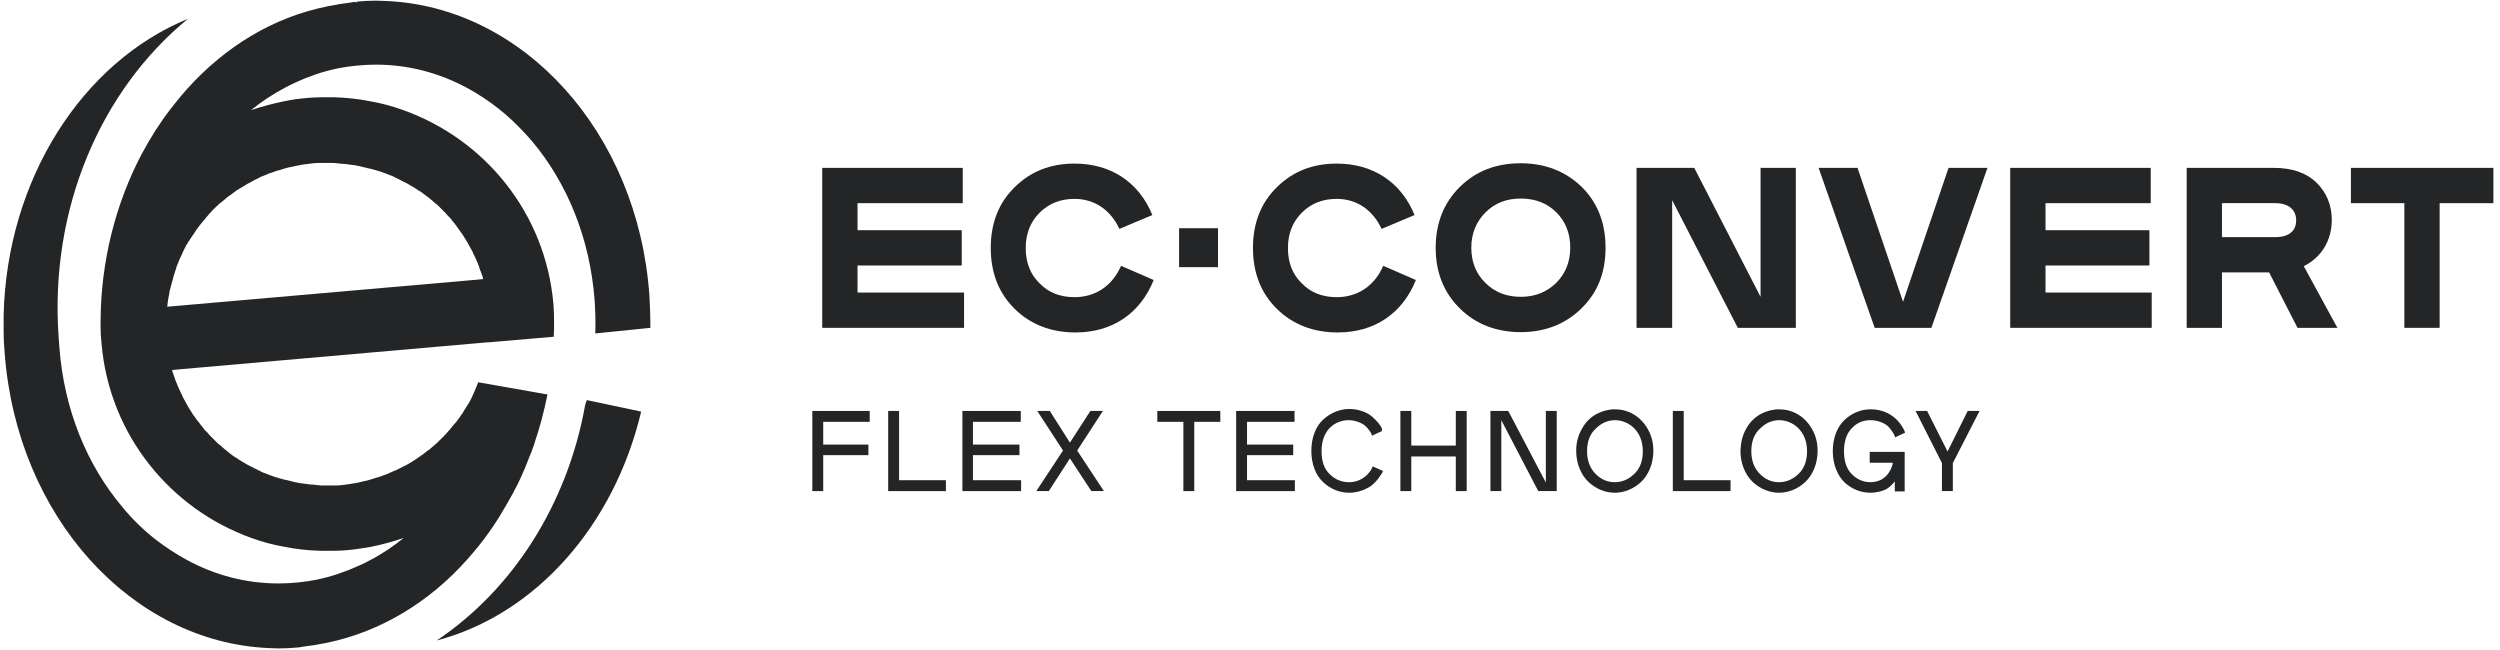 <svg xmlns="http://www.w3.org/2000/svg" xmlns:xlink="http://www.w3.org/1999/xlink" id="Capa_1" x="0px" y="0px" viewBox="0 0 758 197" style="enable-background:new 0 0 758 197;" xml:space="preserve"><style type="text/css">	.st0{fill:#242526;}</style><g>	<polygon class="st0" points="292.3,88.7 292.3,99.4 249.3,99.4 249.3,50.9 291.9,50.9 291.9,61.6 260,61.6 260,69.8 291.6,69.8   291.6,80.5 260,80.5 260,88.7  "></polygon>	<path class="st0" d="M349.8,84.9c-4.1,10.2-12.6,15.9-23.7,15.9c-7.4,0-13.6-2.4-18.4-7.1c-4.9-4.8-7.3-11-7.3-18.5  c0-7.6,2.4-13.7,7.3-18.5c4.9-4.8,10.9-7.1,18.1-7.1c11,0,19.5,5.6,23.6,15.6l-10,4.2c-2.6-5.6-7.4-9.1-13.6-9.1  c-4.3,0-7.8,1.4-10.6,4.2c-2.8,2.8-4.2,6.4-4.2,10.7c0,4.4,1.4,8,4.2,10.7c2.7,2.8,6.2,4.2,10.6,4.2c6.6,0,11.6-3.7,14.1-9.5  L349.8,84.9z"></path>	<rect x="357.5" y="69.2" class="st0" width="11.8" height="11.8"></rect>	<path class="st0" d="M429.3,84.9c-4.1,10.2-12.6,15.9-23.7,15.9c-7.4,0-13.6-2.4-18.4-7.1c-4.9-4.8-7.3-11-7.3-18.5  c0-7.6,2.4-13.7,7.3-18.5c4.9-4.8,10.9-7.1,18.1-7.1c11,0,19.5,5.6,23.6,15.6l-10,4.2c-2.6-5.6-7.4-9.1-13.6-9.1  c-4.3,0-7.8,1.4-10.6,4.2c-2.8,2.8-4.2,6.4-4.2,10.7c0,4.4,1.4,8,4.2,10.7c2.7,2.8,6.2,4.2,10.6,4.2c6.6,0,11.6-3.7,14.1-9.5  L429.3,84.9z"></path>	<path class="st0" d="M442.7,56.6c4.9-4.8,11-7.1,18.4-7.1c7.3,0,13.5,2.4,18.4,7.1c4.9,4.8,7.3,11,7.3,18.5  c0,7.6-2.4,13.6-7.3,18.4c-4.9,4.8-11.1,7.2-18.4,7.2c-7.4,0-13.6-2.4-18.4-7.1c-4.9-4.8-7.4-10.9-7.4-18.5  C435.3,67.6,437.8,61.4,442.7,56.6 M471.9,64.4c-2.8-2.8-6.4-4.2-10.8-4.2c-4.4,0-7.9,1.4-10.7,4.2c-2.8,2.8-4.3,6.4-4.3,10.7  c0,4.4,1.5,8,4.3,10.7c2.8,2.8,6.4,4.2,10.7,4.2c4.4,0,8-1.5,10.8-4.3c2.8-2.8,4.2-6.4,4.2-10.6C476.1,70.8,474.7,67.2,471.9,64.4"></path>	<polygon class="st0" points="544.5,99.4 526.9,99.4 507,60.7 507,99.4 496.2,99.4 496.2,50.9 513.7,50.9 533.8,90 533.8,50.9   544.5,50.9  "></polygon>	<polygon class="st0" points="577,91.5 590.8,50.9 602.6,50.9 585.6,99.4 568.4,99.4 551.4,50.9 563.2,50.9  "></polygon>	<polygon class="st0" points="652.4,88.7 652.4,99.4 609.5,99.4 609.5,50.9 652.1,50.9 652.1,61.6 620.2,61.6 620.2,69.8   651.7,69.8 651.7,80.5 620.2,80.5 620.2,88.7  "></polygon>	<path class="st0" d="M708.7,99.4h-12.1L688,82.6h-14.3v16.8H663V50.9h26.4c5.6,0,9.9,1.5,13,4.5c3,3,4.6,6.8,4.6,11.3  c0,6-3,11.3-8.5,14L708.7,99.4z M673.7,71.9h16.2c4.1,0,6.3-1.9,6.3-5.1c0-3.1-2.2-5.2-6.3-5.2h-16.2V71.9z"></path>	<polygon class="st0" points="756,50.9 756,61.6 739.7,61.6 739.7,99.4 729,99.4 729,61.6 712.8,61.6 712.8,50.9  "></polygon>	<polygon class="st0" points="249.6,148.9 246.3,148.9 246.3,124.6 263.7,124.6 263.7,127.9 249.6,127.9 249.6,134.8 263.3,134.8   263.3,138 249.6,138  "></polygon>	<polygon class="st0" points="272.6,124.6 272.6,145.6 286.8,145.6 286.8,148.9 269.3,148.9 269.3,124.6  "></polygon>	<polygon class="st0" points="309.5,124.6 309.5,127.9 295,127.9 295,134.8 309.1,134.8 309.1,138 295,138 295,145.6 309.6,145.6   309.6,148.9 291.8,148.9 291.8,124.6  "></polygon>	<polygon class="st0" points="318.3,124.6 324.4,134.2 330.6,124.6 334.4,124.6 326.6,136.6 334.7,148.9 330.9,148.9 324.4,139   318,148.9 314.2,148.9 322.3,136.6 314.5,124.6  "></polygon>	<polygon class="st0" points="370,127.9 362.1,127.9 362.1,148.9 358.8,148.9 358.8,127.9 350.9,127.9 350.9,124.6 370,124.6  "></polygon>	<polygon class="st0" points="392.5,124.6 392.5,127.9 378.1,127.9 378.1,134.8 392.1,134.8 392.1,138 378.1,138 378.1,145.6   392.6,145.6 392.6,148.9 374.8,148.9 374.8,124.6  "></polygon>	<path class="st0" d="M419,130.7l-3,1.4c-0.1-0.3-0.1-0.6-0.9-1.7c-0.4-0.5-0.8-1-1.3-1.4c-1-0.8-2.9-1.6-4.9-1.6  c-3.9,0-8.2,2.7-8.2,9.4c0,3.1,0.8,5.4,2.5,7c1.6,1.6,3.6,2.4,5.8,2.4c4.2,0,6.4-3,7-4.3l0.2-0.5l3.1,1.4c-0.1,0.4-0.3,0.8-1.4,2.3  c-0.6,0.8-1.2,1.4-1.9,2c-1.4,1.1-4.1,2.3-6.9,2.3c-2.9,0-5.7-1.1-7.9-3.2c-2.2-2-3.6-5.4-3.6-9.5c0-4.1,1.4-7.5,3.6-9.5  c2.2-2,5-3.2,7.9-3.2c2.8,0,5.4,1,6.9,2.3c1.5,1.3,2.6,2.7,3,3.6L419,130.7z"></path>	<polygon class="st0" points="441.4,148.9 441.4,138.4 427.9,138.4 427.9,148.9 424.6,148.9 424.6,124.6 427.9,124.6 427.9,135.1   441.4,135.1 441.4,124.6 444.7,124.6 444.7,148.9  "></polygon>	<polygon class="st0" points="466.4,148.9 455.2,127.4 455.2,148.9 451.9,148.9 451.9,124.6 457.3,124.6 468.7,146.3 468.7,124.6   472,124.6 472,148.9  "></polygon>	<path class="st0" d="M479.7,129.9c1.1-2,2.6-3.4,4.4-4.4c1.8-0.9,3.6-1.4,5.5-1.4c3.9,0,7.6,1.9,9.9,5.8c1.2,2,1.8,4.3,1.8,6.8  c0,3.9-1.5,7.3-3.7,9.4c-2.2,2.1-5.1,3.3-8,3.3c-2.9,0-5.8-1.2-8-3.3c-2.2-2.1-3.7-5.5-3.7-9.4  C477.9,134.2,478.5,131.9,479.7,129.9 M481.2,136.8c0,2.9,0.9,5.2,2.6,6.9c1.7,1.7,3.6,2.5,5.8,2.5s4.1-0.8,5.9-2.5  c1.7-1.6,2.6-3.9,2.6-6.9c0-6.3-4.5-9.4-8.4-9.4c-2.1,0-4.1,0.8-5.8,2.5C482.1,131.5,481.2,133.8,481.2,136.8"></path>	<polygon class="st0" points="510.5,124.6 510.5,145.6 524.7,145.6 524.7,148.9 507.2,148.9 507.2,124.6  "></polygon>	<path class="st0" d="M529.5,129.9c1.1-2,2.6-3.4,4.4-4.4c1.8-0.9,3.6-1.4,5.5-1.4c3.9,0,7.6,1.9,9.9,5.8c1.2,2,1.8,4.3,1.8,6.8  c0,3.9-1.5,7.3-3.7,9.4c-2.2,2.1-5.1,3.3-8,3.3c-2.9,0-5.8-1.2-8-3.3c-2.2-2.1-3.7-5.5-3.7-9.4  C527.8,134.2,528.3,131.9,529.5,129.9 M531,136.8c0,2.9,0.9,5.2,2.6,6.9c1.7,1.7,3.6,2.5,5.8,2.5c2.2,0,4.1-0.8,5.9-2.5  c1.7-1.6,2.6-3.9,2.6-6.9c0-6.3-4.5-9.4-8.4-9.4c-2.1,0-4.1,0.8-5.8,2.5C531.9,131.5,531,133.8,531,136.8"></path>	<path class="st0" d="M574.5,148.9v-3c-0.1,0.2-0.2,0.4-1,1.2c-0.4,0.4-0.9,0.8-1.4,1.1c-1,0.6-2.9,1.2-5,1.2  c-2.9,0-5.6-1.1-7.8-3.1c-2.1-2-3.6-5.4-3.6-9.5c0-4.1,1.4-7.5,3.6-9.5c2.1-2,4.9-3.2,7.8-3.2c7,0,9.8,5.2,10.4,6.7l0.1,0.4l-3,1.4  c-0.1-0.3-0.1-0.6-0.9-1.8c-0.4-0.6-0.8-1.1-1.3-1.6c-1-0.9-3-1.8-5.3-1.8c-2.2,0-4.1,0.8-5.6,2.4c-1.6,1.6-2.4,4-2.4,7  c0,3.1,0.8,5.4,2.4,7c1.6,1.6,3.5,2.4,5.6,2.4c4.7,0,6.3-3.8,6.7-5.3l0.1-0.6h-7v-3.3h10.6v12H574.5z"></path>	<polygon class="st0" points="600.2,124.6 592.1,140.4 592.1,148.9 588.8,148.9 588.8,140.4 580.8,124.6 584.3,124.6 590.5,136.9   596.6,124.6  "></polygon>	<path class="st0" d="M177.9,121.3c0,0.2-0.1,0.4-0.2,0.6c-0.1,0.3-0.2,0.6-0.3,1c-5.4,30.1-22,55.9-45,71.3  c30.3-8,53.9-35.2,62-69.4L177.9,121.3z"></path>	<path class="st0" d="M117,0.3c-1,0-2-0.1-2.9-0.1c-2,0-4.1,0.1-6.1,0.3c0.2,0.1,0.3,0.1,0.5,0.2c-0.4,0-0.7-0.1-1.1-0.1  c-0.2,0-0.4,0-0.6,0.1c-2.5,0.3-5,0.7-7.4,1.2C82.8,5.2,68.2,14.2,56.7,27c-2.4,2.7-4.7,5.6-6.9,8.6c-0.9,1.3-1.8,2.7-2.7,4  c-1.5,2.4-2.9,4.8-4.3,7.4c-7.7,14.8-12.2,32-12.3,50.3c0,0.6,0,1.2,0,1.8c0,1.7,0.1,3.5,0.3,5.2c2.4,27.6,20.9,50,45.4,58.8  c3.3,1.2,6.6,2.1,10.1,2.7c3.5,0.7,7.1,1.1,10.8,1.2c1.4,0,2.9,0,4.4,0c1.3,0,2.5-0.1,3.8-0.2c2.4-0.2,4.8-0.6,7.2-1  c3.4-0.7,6.7-1.6,9.9-2.7c-3.2,2.6-6.6,4.9-10.3,6.8c-2,1.1-4.1,2-6.3,2.9c-2.1,0.8-4.3,1.6-6.6,2.2c-2.6,0.7-5.3,1.2-8,1.5  c-0.3,0-0.6,0.1-0.9,0.1c-2,0.2-3.9,0.3-5.9,0.3c-9.8,0-19.2-2.5-27.7-7.1c-3.3-1.8-6.5-3.9-9.5-6.2c-3.7-2.9-7.1-6.2-10.2-10  c-10.6-12.6-17.6-29.4-19-48.4c-0.1-0.9-0.1-1.8-0.2-2.7C14.9,63.2,30.7,27.2,57,5.7C24.8,18.9,2.1,54.5,1.1,95.5  c0,0.1,0,0.2,0,0.2c0,0.6,0,1.1,0,1.7c0,0.4,0,0.8,0,1.2c0,0.4,0,0.9,0,1.3c0,0.2,0,0.4,0,0.5c0,2.2,0.1,4.3,0.3,6.5  c3.7,49.9,38.6,87.8,80.1,89.6c1,0,2,0.1,2.9,0.1c2,0,4.1-0.1,6.1-0.3c0.2,0,0.4,0,0.6-0.1c0.2,0,0.4,0,0.6-0.1  c2.5-0.3,5-0.7,7.4-1.2c16.4-3.4,31.1-12.4,42.5-25.2c2.4-2.7,4.7-5.5,6.8-8.5c1-1.4,1.9-2.8,2.8-4.2c1.5-2.4,2.9-4.9,4.3-7.4  c0.4-0.8,0.8-1.6,1.2-2.3l0,0c0,0,1.9-3.6,4.1-9.5c0.1-0.2,0.2-0.5,0.3-0.7c0.3-0.7,0.5-1.5,0.8-2.2c0.1-0.3,0.2-0.7,0.3-1  c1.4-4.1,2.7-8.9,3.8-14.3l-21-3.7c-0.4,0.9-0.7,1.8-1.1,2.7c-0.1,0.2-0.2,0.5-0.3,0.7c-0.2,0.4-0.4,0.8-0.5,1.1  c-0.1,0.2-0.2,0.4-0.3,0.6c-0.3,0.7-0.7,1.3-1.1,1.9c-0.1,0.2-0.2,0.4-0.4,0.6c-0.2,0.3-0.4,0.7-0.6,1c-0.1,0.2-0.3,0.5-0.4,0.7  c-0.2,0.3-0.4,0.5-0.6,0.8c0,0.1-0.1,0.1-0.1,0.2c-0.2,0.3-0.4,0.6-0.6,0.8c-0.3,0.5-0.7,1-1.1,1.4c-0.2,0.2-0.4,0.5-0.6,0.7  c-0.2,0.3-0.5,0.6-0.7,0.9c-0.2,0.3-0.5,0.5-0.7,0.8c-0.4,0.4-0.7,0.8-1.1,1.2c-0.3,0.3-0.5,0.6-0.8,0.8c-0.2,0.2-0.5,0.5-0.7,0.7  c-0.3,0.3-0.5,0.5-0.8,0.8c-0.2,0.2-0.5,0.4-0.7,0.6c-0.5,0.4-0.9,0.8-1.4,1.2c-0.2,0.2-0.4,0.4-0.7,0.5c-0.3,0.3-0.7,0.5-1,0.8  c-0.2,0.2-0.5,0.4-0.7,0.5c-0.4,0.3-0.8,0.6-1.3,0.9c-0.2,0.2-0.4,0.3-0.7,0.5c-0.5,0.3-0.9,0.6-1.4,0.9c-0.2,0.1-0.4,0.3-0.7,0.4  c-0.4,0.2-0.8,0.5-1.3,0.7c-0.2,0.1-0.4,0.2-0.6,0.3c-0.6,0.3-1.2,0.6-1.8,0.9c-0.2,0.1-0.4,0.2-0.5,0.2c-0.5,0.2-1,0.4-1.4,0.6  c-0.2,0.1-0.4,0.2-0.6,0.3c-0.6,0.2-1.2,0.5-1.9,0.7c-0.1,0-0.1,0-0.2,0.1c-0.7,0.2-1.3,0.4-2,0.6c-0.2,0.1-0.4,0.1-0.6,0.2  c-0.5,0.2-1.1,0.3-1.7,0.5c-0.2,0-0.3,0.1-0.5,0.1c-0.7,0.2-1.4,0.3-2.1,0.5c-0.2,0-0.3,0.1-0.5,0.1c-0.6,0.1-1.2,0.2-1.8,0.3  c-0.2,0-0.4,0.1-0.6,0.1c-0.7,0.1-1.5,0.2-2.2,0.3c-0.8,0.1-1.6,0.1-2.4,0.1c-0.3,0-0.5,0-0.8,0c-0.5,0-1.1,0-1.6,0  c-0.3,0-0.6,0-0.9,0c-0.5,0-1,0-1.4-0.1c-0.3,0-0.6,0-0.9-0.1c-0.5,0-0.9-0.1-1.4-0.1c-0.3,0-0.6-0.1-0.9-0.1  c-0.5-0.1-0.9-0.1-1.4-0.2c-0.3,0-0.6-0.1-0.9-0.1c-0.5-0.1-1-0.2-1.5-0.3c-0.3,0-0.5-0.1-0.8-0.2c-0.7-0.2-1.4-0.3-2-0.5  c-0.1,0-0.1,0-0.2,0c-0.7-0.2-1.4-0.4-2.2-0.6c-0.2-0.1-0.5-0.2-0.7-0.2c-0.5-0.2-0.9-0.3-1.4-0.5c-0.3-0.1-0.6-0.2-0.8-0.3  c-0.4-0.2-0.8-0.3-1.3-0.5c-0.3-0.1-0.6-0.2-0.9-0.4c-0.4-0.2-0.8-0.4-1.2-0.6c-0.3-0.1-0.6-0.3-0.8-0.4c-0.4-0.2-0.8-0.4-1.2-0.6  c-0.3-0.1-0.5-0.3-0.8-0.4c-0.4-0.2-0.8-0.5-1.2-0.7c-0.2-0.1-0.5-0.3-0.7-0.4c-0.5-0.3-1-0.6-1.5-1c-0.1-0.1-0.2-0.2-0.4-0.2  c-0.6-0.4-1.2-0.8-1.8-1.3c-0.2-0.2-0.4-0.3-0.6-0.5c-0.4-0.3-0.7-0.6-1.1-0.9c-0.2-0.2-0.5-0.4-0.7-0.6c-0.3-0.3-0.6-0.6-1-0.8  c-0.2-0.2-0.5-0.5-0.7-0.7c-0.3-0.3-0.6-0.6-0.9-0.9c-0.2-0.2-0.5-0.5-0.7-0.7c-0.3-0.3-0.6-0.6-0.8-0.9c-0.2-0.2-0.4-0.5-0.7-0.7  c-0.3-0.3-0.6-0.6-0.8-1c-0.2-0.2-0.4-0.5-0.6-0.7c-0.3-0.4-0.6-0.8-0.9-1.2c-0.2-0.2-0.3-0.4-0.5-0.6c-0.2-0.3-0.4-0.6-0.7-1  c-0.2-0.2-0.4-0.5-0.5-0.7c-0.2-0.3-0.3-0.5-0.5-0.8c-0.2-0.4-0.5-0.7-0.7-1.1c-0.2-0.3-0.3-0.6-0.5-0.9c-0.2-0.4-0.4-0.7-0.6-1.1  c-0.2-0.3-0.3-0.6-0.5-0.9c-0.2-0.4-0.4-0.7-0.5-1.1c-0.2-0.3-0.3-0.6-0.5-1c-0.2-0.4-0.3-0.7-0.5-1.1c-0.1-0.3-0.3-0.6-0.4-1  c-0.2-0.4-0.3-0.8-0.5-1.2c-0.1-0.3-0.2-0.6-0.3-0.9c-0.2-0.5-0.3-0.9-0.5-1.4c-0.1-0.3-0.2-0.5-0.2-0.8c0,0,0,0,0,0l3.1-0.3  l89-7.8l3.5-0.3l0.3,0l19.8-1.7c0-0.9,0.1-1.7,0.1-2.6c0-2.4,0-4.8-0.2-7.3c-2.4-27.7-20.9-50-45.5-58.8c-3.3-1.2-6.6-2.1-10.1-2.7  c-3.5-0.7-7.1-1.1-10.8-1.2c-1.4,0-2.9,0-4.4,0c-1.3,0-2.5,0.1-3.8,0.2c-2.4,0.2-4.7,0.5-7,1c-3.5,0.7-6.8,1.6-10.1,2.7  c3.2-2.6,6.7-4.9,10.3-6.8c2-1.1,4.1-2,6.2-2.9c2.1-0.8,4.3-1.6,6.6-2.2c2.6-0.7,5.3-1.2,8-1.5c0.3,0,0.6-0.1,0.9-0.1  c2-0.2,3.9-0.3,5.9-0.3c9.8,0,19.2,2.5,27.7,7.1c3.3,1.8,6.5,3.9,9.4,6.2c1.4,1.1,2.8,2.3,4.2,3.6c2.1,2,4.1,4.1,6,6.3  c10.6,12.6,17.6,29.4,19,48.4c0.2,3.2,0.3,6.4,0.2,9.6c0,0.1,0,0.2,0,0.3l16.7-1.7c0-3.2-0.1-6.5-0.3-9.8  C193.4,39.9,158.5,2,117,0.3 M78.4,54c0,0,0.1,0,0.1-0.1c0.6-0.3,1.3-0.6,1.9-0.8c0.2-0.1,0.5-0.2,0.7-0.3c0.5-0.2,0.9-0.4,1.4-0.5  c0.3-0.1,0.6-0.2,0.8-0.3c0.4-0.2,0.9-0.3,1.4-0.4c0.3-0.1,0.6-0.2,0.9-0.3c0.4-0.1,0.9-0.3,1.4-0.4c0.3-0.1,0.6-0.2,0.9-0.2  c0.5-0.1,0.9-0.2,1.4-0.3c0.3-0.1,0.6-0.1,0.9-0.2c0.5-0.1,1.1-0.2,1.6-0.3c0.3,0,0.5-0.1,0.8-0.1c0.8-0.1,1.6-0.2,2.4-0.3  c0.8-0.1,1.6-0.1,2.4-0.1c0.3,0,0.5,0,0.8,0c0.5,0,1.1,0,1.6,0c0.3,0,0.6,0,0.9,0c0.5,0,1,0,1.4,0.1c0.3,0,0.6,0,0.9,0.1  c0.5,0,0.9,0.1,1.4,0.1c0.3,0,0.6,0.1,0.9,0.1c0.5,0.1,0.9,0.1,1.4,0.2c0.3,0,0.6,0.1,0.9,0.1c0.5,0.1,1,0.2,1.5,0.3  c0.3,0.1,0.5,0.1,0.8,0.2c0.7,0.2,1.4,0.3,2,0.5c0.1,0,0.1,0,0.2,0c0.7,0.2,1.4,0.4,2.2,0.6c0.2,0.1,0.5,0.2,0.7,0.2  c0.5,0.2,0.9,0.3,1.4,0.5c0.3,0.1,0.6,0.2,0.8,0.3c0.4,0.2,0.8,0.3,1.3,0.5c0.3,0.1,0.6,0.2,0.9,0.4c0.4,0.2,0.8,0.4,1.2,0.6  c0.3,0.1,0.6,0.3,0.8,0.4c0.4,0.2,0.8,0.4,1.2,0.6c0.3,0.1,0.5,0.3,0.8,0.4c0.4,0.2,0.8,0.5,1.2,0.7c0.2,0.1,0.5,0.3,0.7,0.4  c0.5,0.3,1,0.6,1.5,1c0.1,0.1,0.3,0.2,0.4,0.2c0.6,0.4,1.2,0.8,1.8,1.3c0.2,0.2,0.4,0.3,0.7,0.5c0.4,0.3,0.7,0.6,1.1,0.9  c0.2,0.2,0.5,0.4,0.7,0.6c0.3,0.3,0.6,0.6,1,0.8c0.2,0.2,0.5,0.5,0.7,0.7c0.3,0.3,0.6,0.6,0.9,0.9c0.2,0.2,0.5,0.5,0.7,0.7  c0.3,0.3,0.6,0.6,0.8,0.9c0.2,0.2,0.5,0.5,0.7,0.7c0.3,0.3,0.6,0.6,0.8,1c0.2,0.2,0.4,0.5,0.6,0.7c0.3,0.4,0.6,0.8,0.9,1.2  c0.2,0.2,0.3,0.5,0.5,0.7c0.2,0.3,0.4,0.6,0.7,1c0.2,0.2,0.3,0.5,0.5,0.7c0.2,0.3,0.3,0.5,0.5,0.8c0.2,0.4,0.5,0.7,0.7,1.1  c0.2,0.3,0.3,0.6,0.5,0.9c0.2,0.4,0.4,0.7,0.6,1.1c0.2,0.3,0.3,0.6,0.5,0.9c0.2,0.4,0.4,0.7,0.5,1.1c0.2,0.3,0.3,0.6,0.5,1  c0.2,0.4,0.3,0.7,0.5,1.1c0.1,0.3,0.3,0.6,0.4,1c0.2,0.4,0.3,0.8,0.4,1.2c0.1,0.3,0.2,0.6,0.4,1c0.2,0.5,0.3,0.9,0.5,1.4  c0.1,0.3,0.1,0.5,0.2,0.8l-3,0.3l-92.8,8.1c0,0,0.1-0.5,0.1-0.8c0.1-0.5,0.1-1,0.2-1.5c0.1-0.3,0.1-0.7,0.2-1  c0.1-0.4,0.2-0.8,0.2-1.3c0-0.1,0.1-0.2,0.1-0.4c0.1-0.2,0.1-0.4,0.2-0.7c0.1-0.4,0.2-0.8,0.3-1.2c0.1-0.3,0.2-0.7,0.3-1  c0.1-0.4,0.2-0.8,0.3-1.2c0.1-0.3,0.2-0.7,0.3-1c0.1-0.4,0.3-0.8,0.4-1.2c0.1-0.3,0.2-0.6,0.3-1c0.2-0.4,0.3-0.8,0.5-1.2  c0.1-0.3,0.2-0.6,0.3-0.8c0.3-0.6,0.6-1.3,0.9-1.9c0.1-0.2,0.2-0.4,0.3-0.7c0.2-0.5,0.5-0.9,0.7-1.4c0.1-0.3,0.3-0.5,0.5-0.8  c0.2-0.4,0.4-0.8,0.7-1.1c0.2-0.3,0.3-0.6,0.5-0.8c0.2-0.4,0.5-0.7,0.7-1c0.1-0.2,0.2-0.3,0.3-0.5c0.1-0.1,0.2-0.2,0.2-0.3  c0.2-0.3,0.5-0.7,0.7-1c0.2-0.3,0.4-0.5,0.6-0.8c0.3-0.3,0.5-0.7,0.8-1c0.2-0.2,0.4-0.5,0.6-0.7c0.3-0.4,0.6-0.7,0.9-1.1  c0.2-0.2,0.4-0.4,0.5-0.6c0.5-0.5,1-1.1,1.5-1.6c0.1-0.1,0.2-0.2,0.3-0.3c0.4-0.4,0.9-0.8,1.3-1.2c0.2-0.2,0.4-0.4,0.6-0.5  c0.4-0.3,0.7-0.6,1.1-0.9c0.2-0.2,0.5-0.4,0.7-0.6c0.3-0.3,0.7-0.5,1.1-0.8c0.3-0.2,0.5-0.4,0.8-0.6c0.4-0.3,0.7-0.5,1.1-0.8  c0.3-0.2,0.5-0.3,0.8-0.5c0.4-0.2,0.8-0.5,1.2-0.7c0.3-0.2,0.5-0.3,0.8-0.5c0.4-0.3,0.9-0.5,1.3-0.7c0.2-0.1,0.4-0.2,0.7-0.4  C77.1,54.6,77.7,54.3,78.4,54"></path></g></svg>